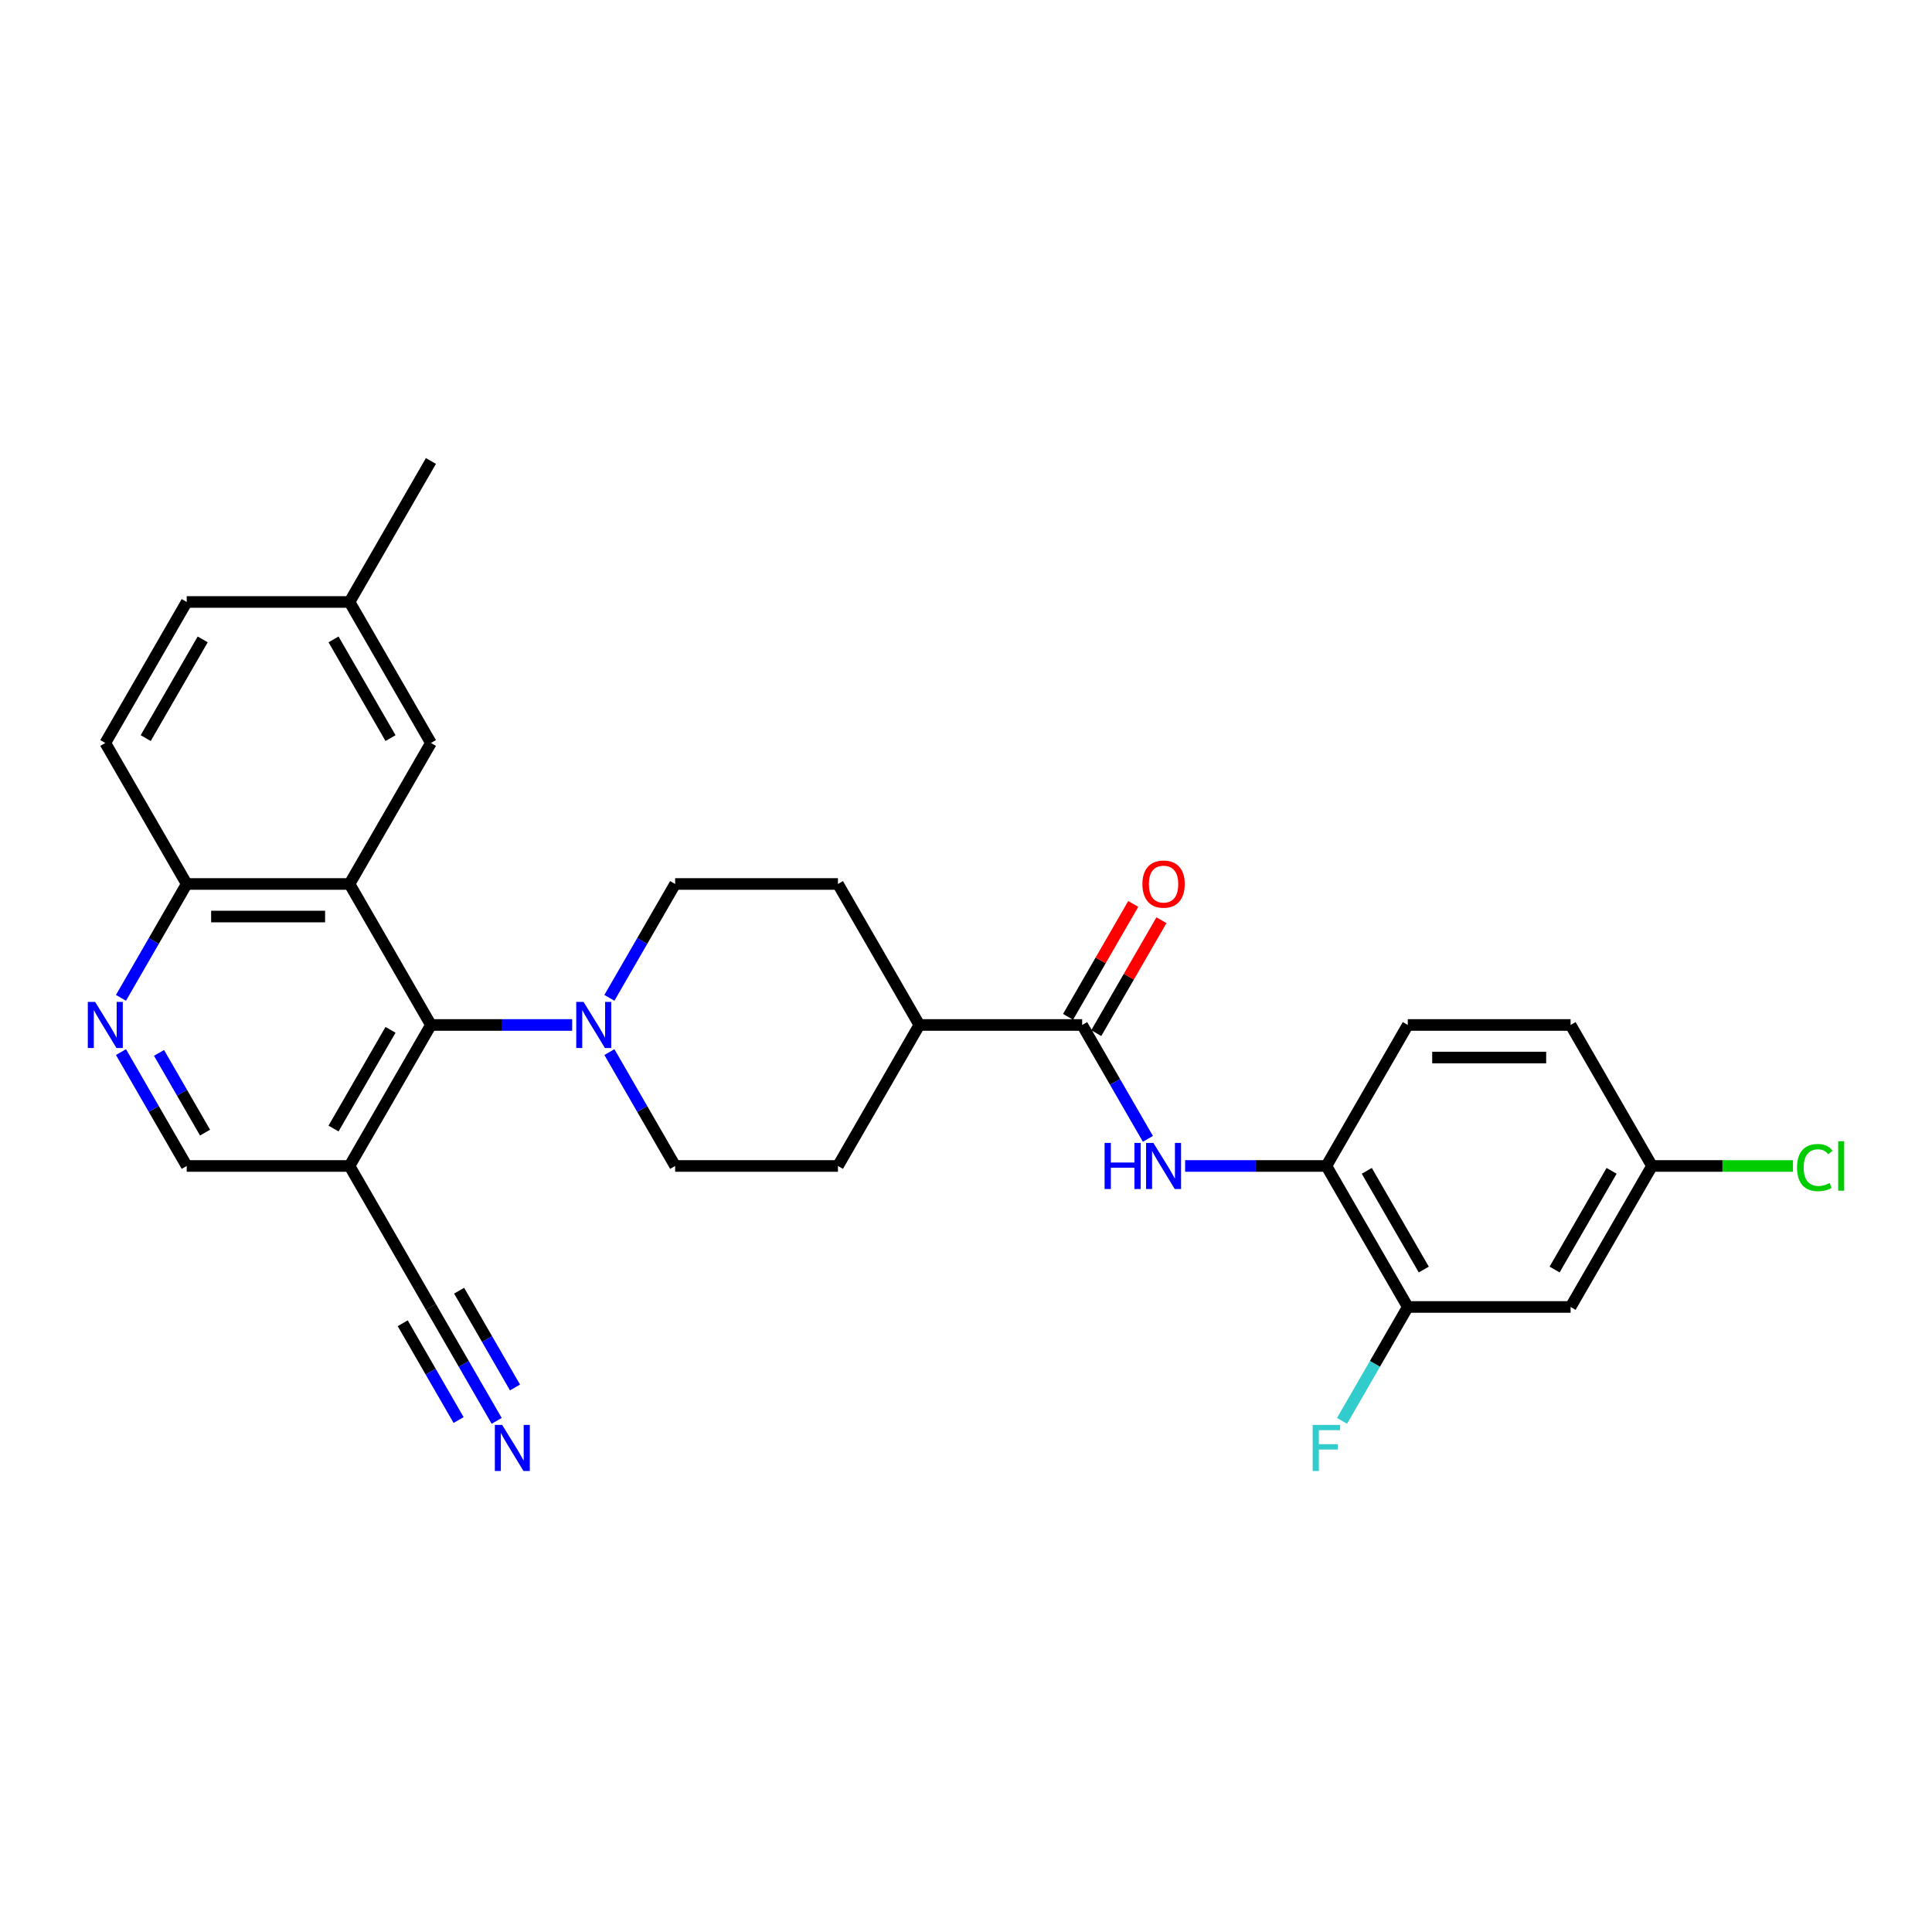 <?xml version='1.0' encoding='iso-8859-1'?>
<svg version='1.1' baseProfile='full'
              xmlns='http://www.w3.org/2000/svg'
                      xmlns:rdkit='http://www.rdkit.org/xml'
                      xmlns:xlink='http://www.w3.org/1999/xlink'
                  xml:space='preserve'
width='1000px' height='1000px' viewBox='0 0 1000 1000'>
<!-- END OF HEADER -->
<rect style='opacity:1.0;fill:#FFFFFF;stroke:none' width='1000' height='1000' x='0' y='0'> </rect>
<path class='bond-0' d='M 180.911,457.544 L 223.046,530.524' style='fill:none;fill-rule:evenodd;stroke:#000000;stroke-width:6px;stroke-linecap:butt;stroke-linejoin:miter;stroke-opacity:1' />
<path class='bond-9' d='M 180.911,457.544 L 96.64,457.544' style='fill:none;fill-rule:evenodd;stroke:#000000;stroke-width:6px;stroke-linecap:butt;stroke-linejoin:miter;stroke-opacity:1' />
<path class='bond-9' d='M 168.27,474.398 L 109.281,474.398' style='fill:none;fill-rule:evenodd;stroke:#000000;stroke-width:6px;stroke-linecap:butt;stroke-linejoin:miter;stroke-opacity:1' />
<path class='bond-12' d='M 180.911,457.544 L 223.046,384.563' style='fill:none;fill-rule:evenodd;stroke:#000000;stroke-width:6px;stroke-linecap:butt;stroke-linejoin:miter;stroke-opacity:1' />
<path class='bond-1' d='M 223.046,530.524 L 259.602,530.524' style='fill:none;fill-rule:evenodd;stroke:#000000;stroke-width:6px;stroke-linecap:butt;stroke-linejoin:miter;stroke-opacity:1' />
<path class='bond-1' d='M 259.602,530.524 L 296.159,530.524' style='fill:none;fill-rule:evenodd;stroke:#0000FF;stroke-width:6px;stroke-linecap:butt;stroke-linejoin:miter;stroke-opacity:1' />
<path class='bond-3' d='M 223.046,530.524 L 180.911,603.504' style='fill:none;fill-rule:evenodd;stroke:#000000;stroke-width:6px;stroke-linecap:butt;stroke-linejoin:miter;stroke-opacity:1' />
<path class='bond-3' d='M 202.129,533.044 L 172.635,584.13' style='fill:none;fill-rule:evenodd;stroke:#000000;stroke-width:6px;stroke-linecap:butt;stroke-linejoin:miter;stroke-opacity:1' />
<path class='bond-15' d='M 315.422,544.563 L 332.436,574.034' style='fill:none;fill-rule:evenodd;stroke:#0000FF;stroke-width:6px;stroke-linecap:butt;stroke-linejoin:miter;stroke-opacity:1' />
<path class='bond-15' d='M 332.436,574.034 L 349.451,603.504' style='fill:none;fill-rule:evenodd;stroke:#000000;stroke-width:6px;stroke-linecap:butt;stroke-linejoin:miter;stroke-opacity:1' />
<path class='bond-16' d='M 315.422,516.484 L 332.436,487.014' style='fill:none;fill-rule:evenodd;stroke:#0000FF;stroke-width:6px;stroke-linecap:butt;stroke-linejoin:miter;stroke-opacity:1' />
<path class='bond-16' d='M 332.436,487.014 L 349.451,457.544' style='fill:none;fill-rule:evenodd;stroke:#000000;stroke-width:6px;stroke-linecap:butt;stroke-linejoin:miter;stroke-opacity:1' />
<path class='bond-2' d='M 560.127,530.524 L 475.857,530.524' style='fill:none;fill-rule:evenodd;stroke:#000000;stroke-width:6px;stroke-linecap:butt;stroke-linejoin:miter;stroke-opacity:1' />
<path class='bond-4' d='M 560.127,530.524 L 577.142,559.994' style='fill:none;fill-rule:evenodd;stroke:#000000;stroke-width:6px;stroke-linecap:butt;stroke-linejoin:miter;stroke-opacity:1' />
<path class='bond-4' d='M 577.142,559.994 L 594.156,589.465' style='fill:none;fill-rule:evenodd;stroke:#0000FF;stroke-width:6px;stroke-linecap:butt;stroke-linejoin:miter;stroke-opacity:1' />
<path class='bond-17' d='M 567.425,534.737 L 584.294,505.52' style='fill:none;fill-rule:evenodd;stroke:#000000;stroke-width:6px;stroke-linecap:butt;stroke-linejoin:miter;stroke-opacity:1' />
<path class='bond-17' d='M 584.294,505.52 L 601.162,476.302' style='fill:none;fill-rule:evenodd;stroke:#FF0000;stroke-width:6px;stroke-linecap:butt;stroke-linejoin:miter;stroke-opacity:1' />
<path class='bond-17' d='M 552.829,526.31 L 569.698,497.093' style='fill:none;fill-rule:evenodd;stroke:#000000;stroke-width:6px;stroke-linecap:butt;stroke-linejoin:miter;stroke-opacity:1' />
<path class='bond-17' d='M 569.698,497.093 L 586.566,467.875' style='fill:none;fill-rule:evenodd;stroke:#FF0000;stroke-width:6px;stroke-linecap:butt;stroke-linejoin:miter;stroke-opacity:1' />
<path class='bond-7' d='M 180.911,603.504 L 223.046,676.484' style='fill:none;fill-rule:evenodd;stroke:#000000;stroke-width:6px;stroke-linecap:butt;stroke-linejoin:miter;stroke-opacity:1' />
<path class='bond-30' d='M 180.911,603.504 L 96.64,603.504' style='fill:none;fill-rule:evenodd;stroke:#000000;stroke-width:6px;stroke-linecap:butt;stroke-linejoin:miter;stroke-opacity:1' />
<path class='bond-6' d='M 613.419,603.504 L 649.976,603.504' style='fill:none;fill-rule:evenodd;stroke:#0000FF;stroke-width:6px;stroke-linecap:butt;stroke-linejoin:miter;stroke-opacity:1' />
<path class='bond-6' d='M 649.976,603.504 L 686.532,603.504' style='fill:none;fill-rule:evenodd;stroke:#000000;stroke-width:6px;stroke-linecap:butt;stroke-linejoin:miter;stroke-opacity:1' />
<path class='bond-5' d='M 62.611,516.484 L 79.626,487.014' style='fill:none;fill-rule:evenodd;stroke:#0000FF;stroke-width:6px;stroke-linecap:butt;stroke-linejoin:miter;stroke-opacity:1' />
<path class='bond-5' d='M 79.626,487.014 L 96.64,457.544' style='fill:none;fill-rule:evenodd;stroke:#000000;stroke-width:6px;stroke-linecap:butt;stroke-linejoin:miter;stroke-opacity:1' />
<path class='bond-13' d='M 62.611,544.563 L 79.626,574.034' style='fill:none;fill-rule:evenodd;stroke:#0000FF;stroke-width:6px;stroke-linecap:butt;stroke-linejoin:miter;stroke-opacity:1' />
<path class='bond-13' d='M 79.626,574.034 L 96.64,603.504' style='fill:none;fill-rule:evenodd;stroke:#000000;stroke-width:6px;stroke-linecap:butt;stroke-linejoin:miter;stroke-opacity:1' />
<path class='bond-13' d='M 82.311,544.977 L 94.222,565.607' style='fill:none;fill-rule:evenodd;stroke:#0000FF;stroke-width:6px;stroke-linecap:butt;stroke-linejoin:miter;stroke-opacity:1' />
<path class='bond-13' d='M 94.222,565.607 L 106.132,586.236' style='fill:none;fill-rule:evenodd;stroke:#000000;stroke-width:6px;stroke-linecap:butt;stroke-linejoin:miter;stroke-opacity:1' />
<path class='bond-10' d='M 686.532,603.504 L 728.667,676.484' style='fill:none;fill-rule:evenodd;stroke:#000000;stroke-width:6px;stroke-linecap:butt;stroke-linejoin:miter;stroke-opacity:1' />
<path class='bond-10' d='M 707.449,606.024 L 736.943,657.11' style='fill:none;fill-rule:evenodd;stroke:#000000;stroke-width:6px;stroke-linecap:butt;stroke-linejoin:miter;stroke-opacity:1' />
<path class='bond-18' d='M 686.532,603.504 L 728.667,530.524' style='fill:none;fill-rule:evenodd;stroke:#000000;stroke-width:6px;stroke-linecap:butt;stroke-linejoin:miter;stroke-opacity:1' />
<path class='bond-8' d='M 223.046,676.484 L 240.06,705.955' style='fill:none;fill-rule:evenodd;stroke:#000000;stroke-width:6px;stroke-linecap:butt;stroke-linejoin:miter;stroke-opacity:1' />
<path class='bond-8' d='M 240.06,705.955 L 257.075,735.425' style='fill:none;fill-rule:evenodd;stroke:#0000FF;stroke-width:6px;stroke-linecap:butt;stroke-linejoin:miter;stroke-opacity:1' />
<path class='bond-8' d='M 208.45,684.911 L 222.912,709.961' style='fill:none;fill-rule:evenodd;stroke:#000000;stroke-width:6px;stroke-linecap:butt;stroke-linejoin:miter;stroke-opacity:1' />
<path class='bond-8' d='M 222.912,709.961 L 237.375,735.011' style='fill:none;fill-rule:evenodd;stroke:#0000FF;stroke-width:6px;stroke-linecap:butt;stroke-linejoin:miter;stroke-opacity:1' />
<path class='bond-8' d='M 237.642,668.057 L 252.104,693.107' style='fill:none;fill-rule:evenodd;stroke:#000000;stroke-width:6px;stroke-linecap:butt;stroke-linejoin:miter;stroke-opacity:1' />
<path class='bond-8' d='M 252.104,693.107 L 266.567,718.157' style='fill:none;fill-rule:evenodd;stroke:#0000FF;stroke-width:6px;stroke-linecap:butt;stroke-linejoin:miter;stroke-opacity:1' />
<path class='bond-21' d='M 96.64,457.544 L 54.505,384.563' style='fill:none;fill-rule:evenodd;stroke:#000000;stroke-width:6px;stroke-linecap:butt;stroke-linejoin:miter;stroke-opacity:1' />
<path class='bond-11' d='M 728.667,676.484 L 812.938,676.484' style='fill:none;fill-rule:evenodd;stroke:#000000;stroke-width:6px;stroke-linecap:butt;stroke-linejoin:miter;stroke-opacity:1' />
<path class='bond-23' d='M 728.667,676.484 L 711.653,705.955' style='fill:none;fill-rule:evenodd;stroke:#000000;stroke-width:6px;stroke-linecap:butt;stroke-linejoin:miter;stroke-opacity:1' />
<path class='bond-23' d='M 711.653,705.955 L 694.638,735.425' style='fill:none;fill-rule:evenodd;stroke:#33CCCC;stroke-width:6px;stroke-linecap:butt;stroke-linejoin:miter;stroke-opacity:1' />
<path class='bond-32' d='M 812.938,676.484 L 855.073,603.504' style='fill:none;fill-rule:evenodd;stroke:#000000;stroke-width:6px;stroke-linecap:butt;stroke-linejoin:miter;stroke-opacity:1' />
<path class='bond-32' d='M 804.662,657.11 L 834.157,606.024' style='fill:none;fill-rule:evenodd;stroke:#000000;stroke-width:6px;stroke-linecap:butt;stroke-linejoin:miter;stroke-opacity:1' />
<path class='bond-24' d='M 223.046,384.563 L 180.911,311.583' style='fill:none;fill-rule:evenodd;stroke:#000000;stroke-width:6px;stroke-linecap:butt;stroke-linejoin:miter;stroke-opacity:1' />
<path class='bond-24' d='M 202.129,382.043 L 172.635,330.957' style='fill:none;fill-rule:evenodd;stroke:#000000;stroke-width:6px;stroke-linecap:butt;stroke-linejoin:miter;stroke-opacity:1' />
<path class='bond-14' d='M 475.857,530.524 L 433.721,457.544' style='fill:none;fill-rule:evenodd;stroke:#000000;stroke-width:6px;stroke-linecap:butt;stroke-linejoin:miter;stroke-opacity:1' />
<path class='bond-31' d='M 475.857,530.524 L 433.721,603.504' style='fill:none;fill-rule:evenodd;stroke:#000000;stroke-width:6px;stroke-linecap:butt;stroke-linejoin:miter;stroke-opacity:1' />
<path class='bond-20' d='M 349.451,603.504 L 433.721,603.504' style='fill:none;fill-rule:evenodd;stroke:#000000;stroke-width:6px;stroke-linecap:butt;stroke-linejoin:miter;stroke-opacity:1' />
<path class='bond-19' d='M 349.451,457.544 L 433.721,457.544' style='fill:none;fill-rule:evenodd;stroke:#000000;stroke-width:6px;stroke-linecap:butt;stroke-linejoin:miter;stroke-opacity:1' />
<path class='bond-25' d='M 728.667,530.524 L 812.938,530.524' style='fill:none;fill-rule:evenodd;stroke:#000000;stroke-width:6px;stroke-linecap:butt;stroke-linejoin:miter;stroke-opacity:1' />
<path class='bond-25' d='M 741.308,547.378 L 800.297,547.378' style='fill:none;fill-rule:evenodd;stroke:#000000;stroke-width:6px;stroke-linecap:butt;stroke-linejoin:miter;stroke-opacity:1' />
<path class='bond-29' d='M 54.505,384.563 L 96.64,311.583' style='fill:none;fill-rule:evenodd;stroke:#000000;stroke-width:6px;stroke-linecap:butt;stroke-linejoin:miter;stroke-opacity:1' />
<path class='bond-29' d='M 75.421,382.043 L 104.916,330.957' style='fill:none;fill-rule:evenodd;stroke:#000000;stroke-width:6px;stroke-linecap:butt;stroke-linejoin:miter;stroke-opacity:1' />
<path class='bond-22' d='M 855.073,603.504 L 812.938,530.524' style='fill:none;fill-rule:evenodd;stroke:#000000;stroke-width:6px;stroke-linecap:butt;stroke-linejoin:miter;stroke-opacity:1' />
<path class='bond-27' d='M 855.073,603.504 L 891.553,603.504' style='fill:none;fill-rule:evenodd;stroke:#000000;stroke-width:6px;stroke-linecap:butt;stroke-linejoin:miter;stroke-opacity:1' />
<path class='bond-27' d='M 891.553,603.504 L 928.034,603.504' style='fill:none;fill-rule:evenodd;stroke:#00CC00;stroke-width:6px;stroke-linecap:butt;stroke-linejoin:miter;stroke-opacity:1' />
<path class='bond-26' d='M 180.911,311.583 L 96.64,311.583' style='fill:none;fill-rule:evenodd;stroke:#000000;stroke-width:6px;stroke-linecap:butt;stroke-linejoin:miter;stroke-opacity:1' />
<path class='bond-28' d='M 180.911,311.583 L 223.046,238.603' style='fill:none;fill-rule:evenodd;stroke:#000000;stroke-width:6px;stroke-linecap:butt;stroke-linejoin:miter;stroke-opacity:1' />
<path  class='atom-2' d='M 302.041 518.591
L 309.861 531.232
Q 310.636 532.479, 311.883 534.737
Q 313.131 536.996, 313.198 537.131
L 313.198 518.591
L 316.367 518.591
L 316.367 542.456
L 313.097 542.456
L 304.704 528.636
Q 303.726 527.018, 302.681 525.164
Q 301.67 523.31, 301.367 522.737
L 301.367 542.456
L 298.265 542.456
L 298.265 518.591
L 302.041 518.591
' fill='#0000FF'/>
<path  class='atom-5' d='M 571.739 591.571
L 574.975 591.571
L 574.975 601.717
L 587.178 601.717
L 587.178 591.571
L 590.414 591.571
L 590.414 615.437
L 587.178 615.437
L 587.178 604.414
L 574.975 604.414
L 574.975 615.437
L 571.739 615.437
L 571.739 591.571
' fill='#0000FF'/>
<path  class='atom-5' d='M 596.987 591.571
L 604.807 604.212
Q 605.582 605.459, 606.829 607.717
Q 608.077 609.976, 608.144 610.111
L 608.144 591.571
L 611.313 591.571
L 611.313 615.437
L 608.043 615.437
L 599.65 601.616
Q 598.672 599.998, 597.627 598.144
Q 596.616 596.29, 596.313 595.717
L 596.313 615.437
L 593.211 615.437
L 593.211 591.571
L 596.987 591.571
' fill='#0000FF'/>
<path  class='atom-6' d='M 49.23 518.591
L 57.05 531.232
Q 57.825 532.479, 59.073 534.737
Q 60.32 536.996, 60.387 537.131
L 60.387 518.591
L 63.556 518.591
L 63.556 542.456
L 60.286 542.456
L 51.893 528.636
Q 50.915 527.018, 49.87 525.164
Q 48.859 523.31, 48.556 522.737
L 48.556 542.456
L 45.455 542.456
L 45.455 518.591
L 49.23 518.591
' fill='#0000FF'/>
<path  class='atom-9' d='M 259.906 737.532
L 267.726 750.172
Q 268.501 751.419, 269.748 753.678
Q 270.996 755.936, 271.063 756.071
L 271.063 737.532
L 274.231 737.532
L 274.231 761.397
L 270.962 761.397
L 262.568 747.577
Q 261.591 745.959, 260.546 744.105
Q 259.535 742.251, 259.231 741.678
L 259.231 761.397
L 256.13 761.397
L 256.13 737.532
L 259.906 737.532
' fill='#0000FF'/>
<path  class='atom-18' d='M 591.307 457.611
Q 591.307 451.881, 594.138 448.678
Q 596.97 445.476, 602.262 445.476
Q 607.554 445.476, 610.386 448.678
Q 613.217 451.881, 613.217 457.611
Q 613.217 463.409, 610.352 466.712
Q 607.487 469.982, 602.262 469.982
Q 597.004 469.982, 594.138 466.712
Q 591.307 463.442, 591.307 457.611
M 602.262 467.285
Q 605.902 467.285, 607.858 464.858
Q 609.846 462.398, 609.846 457.611
Q 609.846 452.926, 607.858 450.566
Q 605.902 448.173, 602.262 448.173
Q 598.622 448.173, 596.633 450.532
Q 594.678 452.892, 594.678 457.611
Q 594.678 462.431, 596.633 464.858
Q 598.622 467.285, 602.262 467.285
' fill='#FF0000'/>
<path  class='atom-24' d='M 679.437 737.532
L 693.628 737.532
L 693.628 740.262
L 682.639 740.262
L 682.639 747.509
L 692.414 747.509
L 692.414 750.273
L 682.639 750.273
L 682.639 761.397
L 679.437 761.397
L 679.437 737.532
' fill='#33CCCC'/>
<path  class='atom-28' d='M 930.141 604.33
Q 930.141 598.397, 932.905 595.296
Q 935.703 592.161, 940.995 592.161
Q 945.916 592.161, 948.545 595.633
L 946.321 597.453
Q 944.399 594.925, 940.995 594.925
Q 937.388 594.925, 935.467 597.352
Q 933.579 599.746, 933.579 604.33
Q 933.579 609.049, 935.534 611.476
Q 937.523 613.903, 941.366 613.903
Q 943.995 613.903, 947.062 612.319
L 948.006 614.847
Q 946.759 615.656, 944.871 616.128
Q 942.984 616.6, 940.894 616.6
Q 935.703 616.6, 932.905 613.431
Q 930.141 610.262, 930.141 604.33
' fill='#00CC00'/>
<path  class='atom-28' d='M 951.444 590.712
L 954.545 590.712
L 954.545 616.296
L 951.444 616.296
L 951.444 590.712
' fill='#00CC00'/>
</svg>
